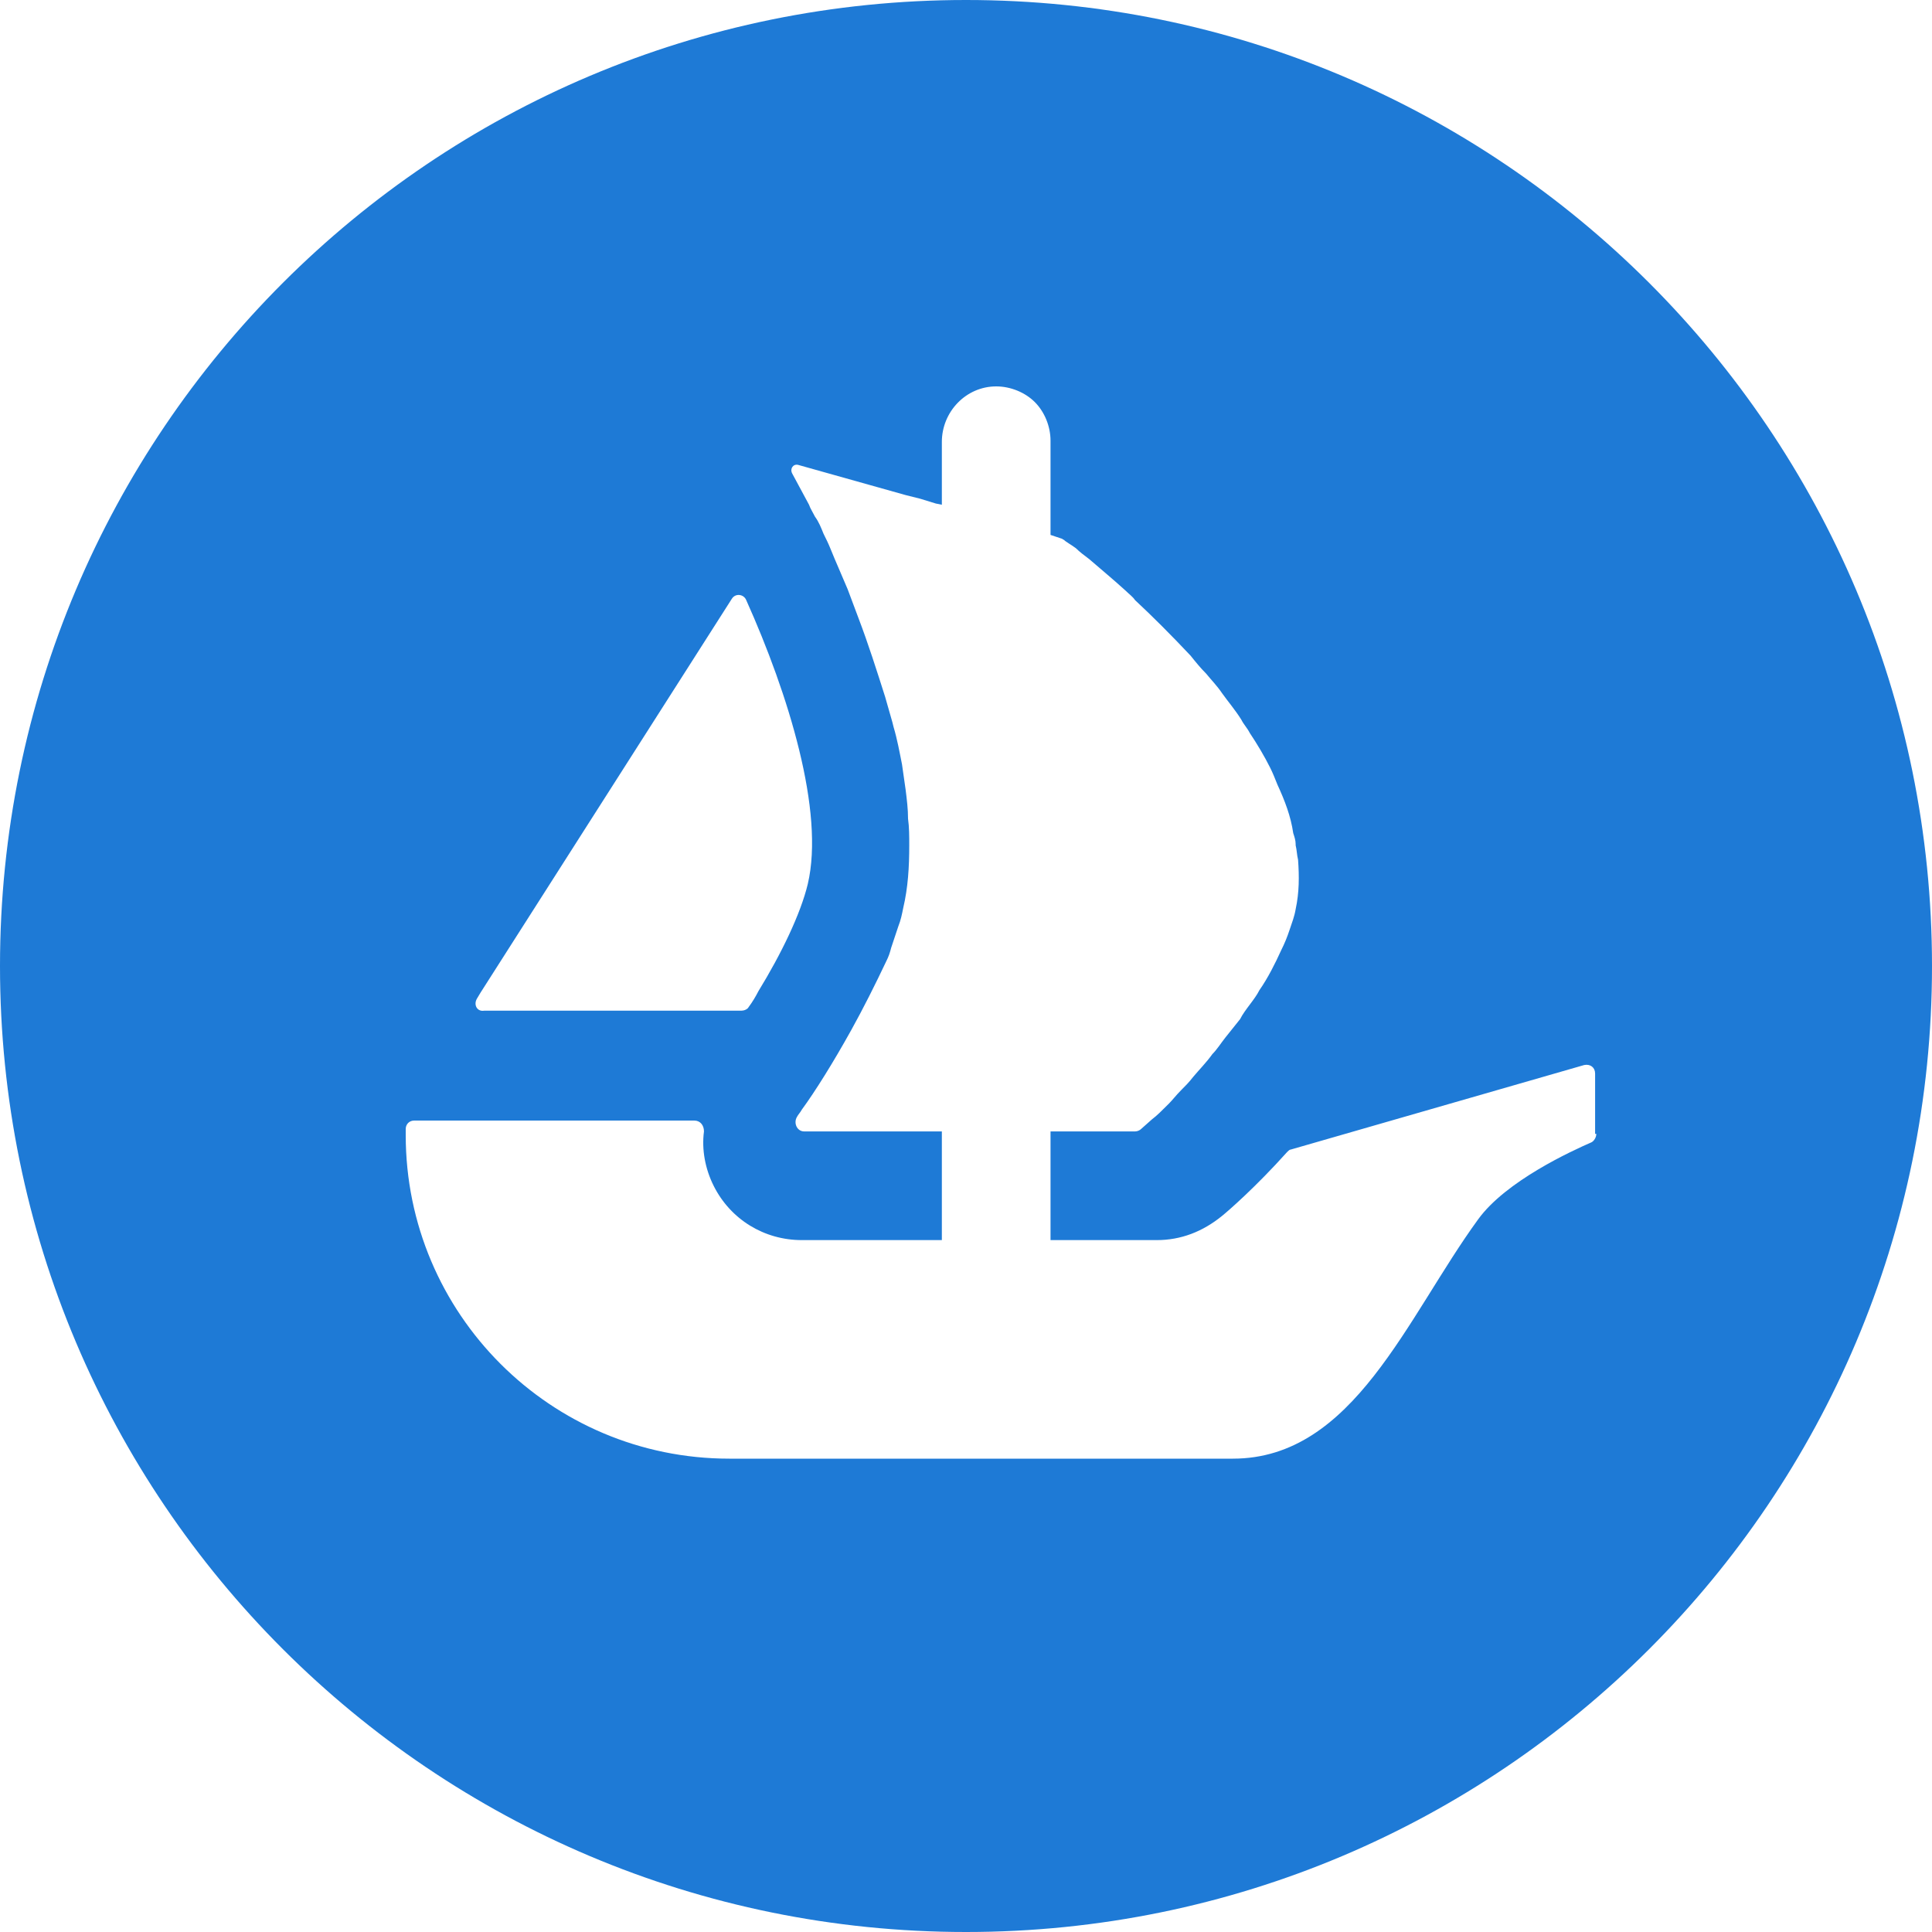 <?xml version="1.0" encoding="utf-8"?>
<!-- Generator: Adobe Illustrator 23.0.4, SVG Export Plug-In . SVG Version: 6.00 Build 0)  -->
<svg version="1.1" id="Layer_1" xmlns="http://www.w3.org/2000/svg" xmlns:xlink="http://www.w3.org/1999/xlink" x="0px" y="0px"
	 viewBox="0 0 160 160" style="enable-background:new 0 0 160 160;" xml:space="preserve">
<style type="text/css">
	.st0{display:none;fill:#F7F400;}
	.st1{display:none;fill:#1977B5;}
	.st2{display:none;fill-rule:evenodd;clip-rule:evenodd;fill:#E54786;}
	.st3{display:none;fill-rule:evenodd;clip-rule:evenodd;fill:#E84785;}
	.st4{fill:#1E7AD6;}
	.st5{display:none;fill:#9146FF;}
	.st6{display:none;fill:#F20B00;}
	.st7{display:none;fill:#1E71E7;}
	.st8{display:none;}
	.st9{display:inline;fill:#3D3D3D;}
	.st10{display:none;fill:#B7081A;}
	.st11{display:none;fill:#25A1F1;}
</style>
<path class="st0" d="M102.6,5.5H57.4C30.2,5.5,8,27.7,8,54.8v50.3c0,27.1,22.2,49.3,49.3,49.3h45.2c27.1,0,49.3-22.2,49.3-49.3V54.8
	C152,27.7,129.8,5.5,102.6,5.5z M128.1,105.5c-0.9,2-5.2,3.6-12.5,4.7c-0.7,0.1-1,1.2-1.4,3v0c-0.2,0.7-0.3,1.5-0.6,2.2
	c-0.2,0.7-0.7,1.1-1.5,1.1H112c-0.5,0-1.2-0.1-2.1-0.2c-1.8-0.4-3.6-0.6-5.4-0.6c-1.3,0-2.6,0.1-3.9,0.3c-2.7,0.4-5,2.1-7.5,3.8
	c-3.5,2.4-7.4,5.1-13.1,5.1h-1.3l1.4,1c-5.8,0-9.7-2.8-13.1-5.2c-2.5-1.8-4.8-3.4-7.5-3.8c-1.3-0.2-2.6-0.3-3.9-0.3
	c-2.3,0-4.1,0.3-5.4,0.6c-0.8,0.1-1.6,0.2-2.1,0.2c-0.6,0-1.3-0.2-1.6-1.1c-0.2-0.8-0.4-1.6-0.6-2.2c-0.4-1.8-0.7-2.9-1.4-3
	c-7.2-1.1-11.6-2.8-12.5-4.8c-0.1-0.2-0.2-0.4-0.2-0.6c0-0.6,0.4-1.1,1-1.2c5.7-1,10.9-4,15.2-9c3.4-3.9,5-7.7,5.2-8.1c0,0,0,0,0,0
	c0.8-1.8,1-3.2,0.5-4.4c-1-2.2-4-3.2-6.1-3.8c-0.6-0.1-1-0.3-1.4-0.5c-1.8-0.7-4.8-2.2-4.4-4.4c0.2-1.6,2.3-2.6,3.9-2.6
	c0.4,0,0.8,0,1.2,0.2c1.8,0.8,3.5,1.3,4.9,1.3c1.8,0,2.6-0.7,2.8-0.9l0,0c0-1-0.1-1.9-0.2-2.9c-0.4-6.7-1-14.9,1.2-19.6
	c6.3-14.2,19.7-15.3,23.7-15.3l1.7,0H81c3.9,0,17.4,1.1,23.7,15.2c2.1,4.7,1.6,13,1.2,19.6l0,0.3c0,0.9-0.1,1.7-0.2,2.6
	c0.2,0.1,1,0.8,2.6,0.8c1.4,0,2.9-0.5,4.6-1.3v0c0.4-0.2,1-0.3,1.5-0.3c0.6,0,1.2,0.1,1.7,0.3c1.4,0.5,2.4,1.6,2.4,2.6
	c0,1-0.8,2.5-4.5,4c-0.4,0.1-0.9,0.3-1.4,0.4c-2.1,0.6-5.2,1.6-6.1,3.8c-0.6,1.2-0.3,2.7,0.5,4.3c0,0,0,0,0,0
	c0.2,0.6,6.5,14.8,20.4,17.1c0.6,0.1,1,0.6,1,1.2C128.3,105.1,128.2,105.3,128.1,105.5z"/>
<path class="st1" d="M131.3,131.4h-21.5V97.7c0-8.1-0.2-18.4-11.2-18.4c-11.2,0-13,8.7-13,17.8v34.3H64V62.1h20.6v9.4h0.2
	c2.8-5.5,9.8-11.2,20.3-11.2c21.8,0,25.8,14.3,25.8,33v38L131.3,131.4z M40,52.6L40,52.6c-7,0-12.7-5.7-12.7-12.6c-0.1-0.1,0,0,0,0
	c0-6.9,5.6-12.5,12.4-12.5S52.1,33.1,52.1,40C52,46.8,46.7,52.6,40,52.6L40,52.6z M50.7,131.3H29.1V62.1h21.5v69.2L50.7,131.3z
	 M142,7.7H18.3c-6,0-10.7,4.7-10.7,10.4v124.1c0,5.7,4.8,10.4,10.6,10.4h123.6c5.9,0,10.7-4.7,10.7-10.5V17.9
	c0-5.8-4.8-10.5-10.8-10.5l0,0L142,7.7z"/>
<path class="st2" d="M39.3,131.3c11.2,8.9,25.4,14.3,40.9,14.3c8.8,0,17.2-1.8,24.9-4.9c-2.6-15.8-7.4-32-14.4-48.7
	C71.1,98,54,111,39.1,131.1L39.3,131.3z M28.9,120.8c16-21.2,34.7-35.2,55.9-42.2c-1.4-2.9-2.8-5.7-4.3-8.7
	c-3.8,0.9-7.7,1.8-11.7,2.5c-16.3,2.9-30.3,3.5-53.2,3.2c-0.4-0.1-0.7-0.1-0.9-0.1c-0.1,1.4-0.1,2.8-0.1,4.3
	c0,15.3,5.2,29.5,14.1,40.6L28.9,120.8z M17.5,61.3c20.9,0.2,34-0.4,48.7-3.1c2.4-0.5,4.8-0.9,7.1-1.5
	c-6.6-11.6-14.1-23.3-22.6-35.2c-15.9,8-28.1,22.3-33.3,39.6L17.5,61.3z M64.8,16.4c8.5,12.1,16.1,24.1,22.7,35.9
	c13.9-5.5,24.7-13.5,32.1-24.6C108.5,19.4,94.8,14.5,80,14.5c-5.3,0-10.4,0.6-15.3,1.7L64.8,16.4z M130.3,38
	c-8.8,12.3-20.9,21.2-35.9,27.3c1.6,3.2,3.2,6.4,4.7,9.7c14.4-2.5,29.9-2,46.3,1.5c-0.8-14.7-6.4-28.1-15.2-38.6L130.3,38z
	 M144.5,91.3c-14.1-3.3-27.3-4.1-39.5-2.5c6.1,15.1,10.5,29.8,13.3,44.3C131.9,123.2,141.5,108.3,144.5,91.3L144.5,91.3z M80,160
	c-44.2,0-80-35.9-80-80C0,35.8,35.8,0,80,0c44.1,0,80,35.8,80,80C160,124.1,124.1,160,80,160z"/>
<path class="st3" d="M51.2,8h57.6C132.6,8,152,27.3,152,51.2v57.6c0,23.8-19.4,43.2-43.2,43.2H51.2C27.3,152,8,132.6,8,108.8V51.2
	C8,27.3,27.3,8,51.2,8z M51.2,22.4c-15.9,0-28.8,12.9-28.8,28.8v57.6c0,15.8,12.9,28.8,28.8,28.8h57.6c15.8,0,28.8-13,28.8-28.8
	V51.2c0-15.9-13-28.8-28.8-28.8H51.2z M80,116c-19.9,0-36-16.1-36-36c0-19.9,16-36,36-36c19.9,0,36,16,36,36
	C116,99.9,99.9,116,80,116z M80,101.6c11.9,0,21.6-9.7,21.6-21.6c0-11.9-9.7-21.6-21.6-21.6c-11.9,0-21.6,9.6-21.6,21.6
	C58.4,91.9,68.1,101.6,80,101.6z M116,51.2c-4,0-7.2-3.2-7.2-7.2c0-4,3.2-7.2,7.2-7.2c4,0,7.2,3.2,7.2,7.2
	C123.2,48,119.9,51.2,116,51.2z"/>
<path class="st4" d="M80,0C35.8,0,0,35.8,0,80s35.8,80,80,80s80-35.8,80-80S124.2,0,80,0z M39.5,82.7l0.3-0.5l20.8-32.6
	c0.3-0.5,1-0.4,1.2,0.1c3.5,7.8,6.5,17.5,5.1,23.5c-0.6,2.5-2.2,5.8-4.1,8.9c-0.2,0.4-0.5,0.9-0.8,1.3c-0.1,0.2-0.4,0.3-0.6,0.3
	H40.1C39.5,83.8,39.2,83.2,39.5,82.7z M132.2,93.9c0,0.3-0.2,0.6-0.4,0.7c-1.6,0.7-7.1,3.2-9.4,6.4c-5.9,8.1-10.3,19.8-20.3,19.8
	H60.4c-14.8,0-26.8-12-26.8-26.8v-0.5c0-0.4,0.3-0.7,0.7-0.7h23.2c0.5,0,0.8,0.4,0.8,0.9c-0.2,1.5,0.1,3.1,0.8,4.5
	c1.4,2.8,4.2,4.5,7.3,4.5H78v-9H66.6c-0.6,0-0.9-0.7-0.6-1.2c0.1-0.2,0.3-0.4,0.4-0.6c1.1-1.5,2.6-3.9,4.1-6.6c1-1.8,2-3.8,2.9-5.7
	c0.2-0.4,0.3-0.7,0.4-1.1c0.2-0.6,0.4-1.2,0.6-1.8c0.2-0.5,0.3-1,0.4-1.5c0.4-1.7,0.5-3.4,0.5-5.2c0-0.7,0-1.5-0.1-2.2
	c0-0.8-0.1-1.6-0.2-2.4c-0.1-0.7-0.2-1.4-0.3-2.1c-0.2-1-0.4-2.1-0.7-3.1l-0.1-0.4c-0.2-0.7-0.4-1.4-0.6-2.1
	c-0.7-2.2-1.4-4.4-2.2-6.5c-0.3-0.8-0.6-1.6-0.9-2.4c-0.5-1.2-1-2.3-1.4-3.3c-0.2-0.5-0.4-0.9-0.6-1.3c-0.2-0.5-0.4-1-0.7-1.4
	c-0.2-0.4-0.4-0.7-0.5-1l-1.4-2.6c-0.2-0.4,0.1-0.8,0.5-0.7L75,41h0c0,0,0,0,0,0l1.2,0.3l1.3,0.4l0.5,0.1v-5.2c0-2.5,2-4.6,4.5-4.6
	c1.2,0,2.4,0.5,3.2,1.3c0.8,0.8,1.3,2,1.3,3.2v7.8l0.9,0.3c0.1,0,0.1,0.1,0.2,0.1c0.2,0.2,0.6,0.4,1,0.7c0.3,0.3,0.7,0.6,1.1,0.9
	c0.8,0.7,1.9,1.6,3,2.6c0.3,0.3,0.6,0.5,0.8,0.8c1.4,1.3,3,2.9,4.6,4.6c0.4,0.5,0.8,1,1.3,1.5c0.4,0.5,0.9,1,1.3,1.6
	c0.5,0.7,1.1,1.4,1.6,2.2c0.2,0.4,0.5,0.7,0.7,1.1c0.6,0.9,1.2,1.9,1.7,2.9c0.2,0.4,0.4,0.9,0.6,1.4c0.6,1.3,1.1,2.6,1.3,4
	c0.1,0.3,0.2,0.6,0.2,0.9v0.1c0.1,0.4,0.1,0.8,0.2,1.2c0.1,1.4,0.1,2.7-0.2,4.1c-0.1,0.6-0.3,1.1-0.5,1.7c-0.2,0.6-0.4,1.1-0.7,1.7
	c-0.5,1.1-1.1,2.3-1.8,3.3c-0.2,0.4-0.5,0.8-0.8,1.2c-0.3,0.4-0.6,0.8-0.8,1.2c-0.4,0.5-0.8,1-1.2,1.5c-0.4,0.5-0.7,1-1.1,1.4
	c-0.5,0.7-1.1,1.3-1.6,1.9c-0.3,0.4-0.7,0.8-1,1.1c-0.4,0.4-0.7,0.8-1,1.1c-0.6,0.6-1,1-1.4,1.3l-0.9,0.8c-0.1,0.1-0.3,0.2-0.5,0.2
	h-7v9h8.8c2,0,3.8-0.7,5.4-2c0.5-0.4,2.8-2.4,5.4-5.3c0.1-0.1,0.2-0.2,0.3-0.2l24.3-7c0.5-0.1,0.9,0.2,0.9,0.7V93.9z"/>
<path class="st5" d="M150.4,6.8v91.6L113.7,135H83.1l-19,18.3H40.2V135H9.6V31.1l9.5-24.4h130.9L150.4,6.8z M138.1,18.9H34.3v91.6
	h24.4v18.3L77,110.5h36.6l24.4-24.4L138.1,18.9L138.1,18.9z M113.7,43.4V80h-12.3V43.3L113.7,43.4L113.7,43.4z M83.1,43.4V80H70.8
	V43.3L83.1,43.4L83.1,43.4z"/>
<path class="st6" d="M148.7,40.6c3.2,12.8,3.2,39.6,3.2,39.6s0,26.7-3.3,39.5c-1.9,7-7.2,12.7-13.9,14.5
	c-12.3,3.4-54.7,3.4-54.7,3.4s-42.4,0-54.7-3.5c-6.8-1.9-12.2-7.5-13.9-14.6C8,106.7,8,80,8,80s0-26.7,3.2-39.6
	c1.8-7.1,7.1-12.7,13.9-14.6c12.3-3.5,54.7-3.5,54.7-3.5s42.4,0,54.7,3.4c6.8,1.9,12.1,7.5,13.9,14.5L148.7,40.6z M65.7,105.3
	l43.1-25.2L65.7,54.9V105.3z"/>
<path class="st7" d="M107.7,152V96.4h18.6l2.7-21.6h-21.4V61.1c0-6.3,1.7-10.5,10.7-10.5h11.4V31.2l0,0c-5.6-0.6-11.2-0.9-16.7-0.9
	c-16.5,0-27.8,10-27.8,28.5v15.9H66.5v21.5H85v55.5H16.4h-0.1c-4.5-0.1-8-3.6-8-8v0V16.1l0,0c-0.1-4.5,3.5-8,7.9-8h127.5h-0.1
	c4.4-0.1,8,3.5,8,7.9v127.5l0,0c0,4.4-3.6,8-8,8H107L107.7,152z"/>
<g class="st8">
	<path class="st9" d="M79.6,2.8c-44-0.5-79,35.5-79.5,79.5L0,82.2c0.1,34.2,22.3,64.4,54.9,74.8c4,0.7,5.5-1.7,5.5-3.8v-13.4
		c-22.4,4.8-27.1-10.5-27.1-10.5l-0.1-0.1c-1.5-4.8-4.7-8.9-9-11.6c-7.3-4.8,0.6-4.8,0.6-4.8l0,0c5.1,0.7,9.6,3.7,12.3,8.1l0,0
		c4.7,8.1,15.1,11,23.4,6.4h-0.1c0.4-4,2.2-7.8,5-10.6c-17.8-2-36.6-8.7-36.6-38.9l-0.1-0.1c-0.2-7.9,2.7-15.6,8.1-21.3l-0.1-0.1
		c-2.5-6.8-2.2-14.3,0.8-20.8c0,0,6.8-2.1,21.9,8h-0.1c13.2-3.6,27-3.6,40.2-0.1c15.4-10.2,21.9-8,21.9-8l0,0
		c2.9,6.5,3.2,14,0.7,20.8l-0.1-0.1c5.5,5.6,8.6,13.2,8.6,21.1c0,30.3-18.9,36.9-36.6,38.9l-0.1-0.1c3.9,3.8,5.9,9.1,5.5,14.6v21.6
		c0,2.6,1.5,4.6,5.5,3.8h-0.1c32.5-10.5,54.6-40.7,54.8-74.7l0,0C159.5,37.6,123.5,2.4,79.6,2.8"/>
</g>
<path class="st10" d="M80,1.1C36.5,1.1,1.1,36.5,1.1,80c0,33,20.2,61.2,49,73c-3.3-25.7,6.1-45.3,10.5-66
	C52.9,74.7,61.5,49.9,77.7,56c19.9,7.5-17.2,45.7,7.7,50.5c26,5,36.6-43,20.5-58.6C82.5,25.4,38,47.4,43.5,79.6
	c0.7,4,7.2,10.3,7.2,10.3s-0.3,3.8-2,10.9c-14.9-3.1-21.2-14.3-20.6-29.3C29,47,51.2,29.9,73.4,27.6h0c28.1-3,54.4,9.8,58.1,35
	c4.1,28.4-12.7,59.2-42.7,57c-8.1-0.6-11.6-4.5-17.9-8.1c-3.4,16.9-7.5,33.2-19.2,42.2c8.8,3.4,18.4,5.3,28.4,5.3
	c43.5,0,78.9-35.3,78.9-78.9S123.5,1.1,80,1.1z"/>
<path class="st11" d="M155.4,32.5c-5.7,2.5-10.8,5.1-17,5.8v-0.1c6.5-3.9,11.3-10.1,13.6-17.3c-6.1,3.6-12.8,6.2-19.8,7.5l0,0
	c-11.8-12.6-31.5-13.3-44.1-1.5c-8.2,7.6-11.6,19-9.1,29.9L79,56.8c-25.1-1.3-48.4-13.1-64.2-32.5v-0.1c-2.8,4.7-4.2,10.1-4.2,15.6
	c0,10.8,5.4,20.3,13.9,25.9l-0.1-0.1c-5-0.2-9.8-1.6-14.1-3.9v0.4L10.1,62c0,14.8,10.4,27.6,24.9,30.5v-0.1
	c-4.6,1.2-9.5,1.4-14.1,0.5l-0.1-0.1c4,12.7,15.7,21.4,29,21.6h-0.1c-13.1,10.2-29.6,14.8-46.2,12.9l0,0c14.2,9.1,30.8,14,47.7,14
	c57.3,0,88.6-47.5,88.6-88.6c0-1.3-0.1-2.8-0.1-4v-0.1C145.9,44.2,151.2,38.8,155.4,32.5L155.4,32.5z"/>
</svg>

